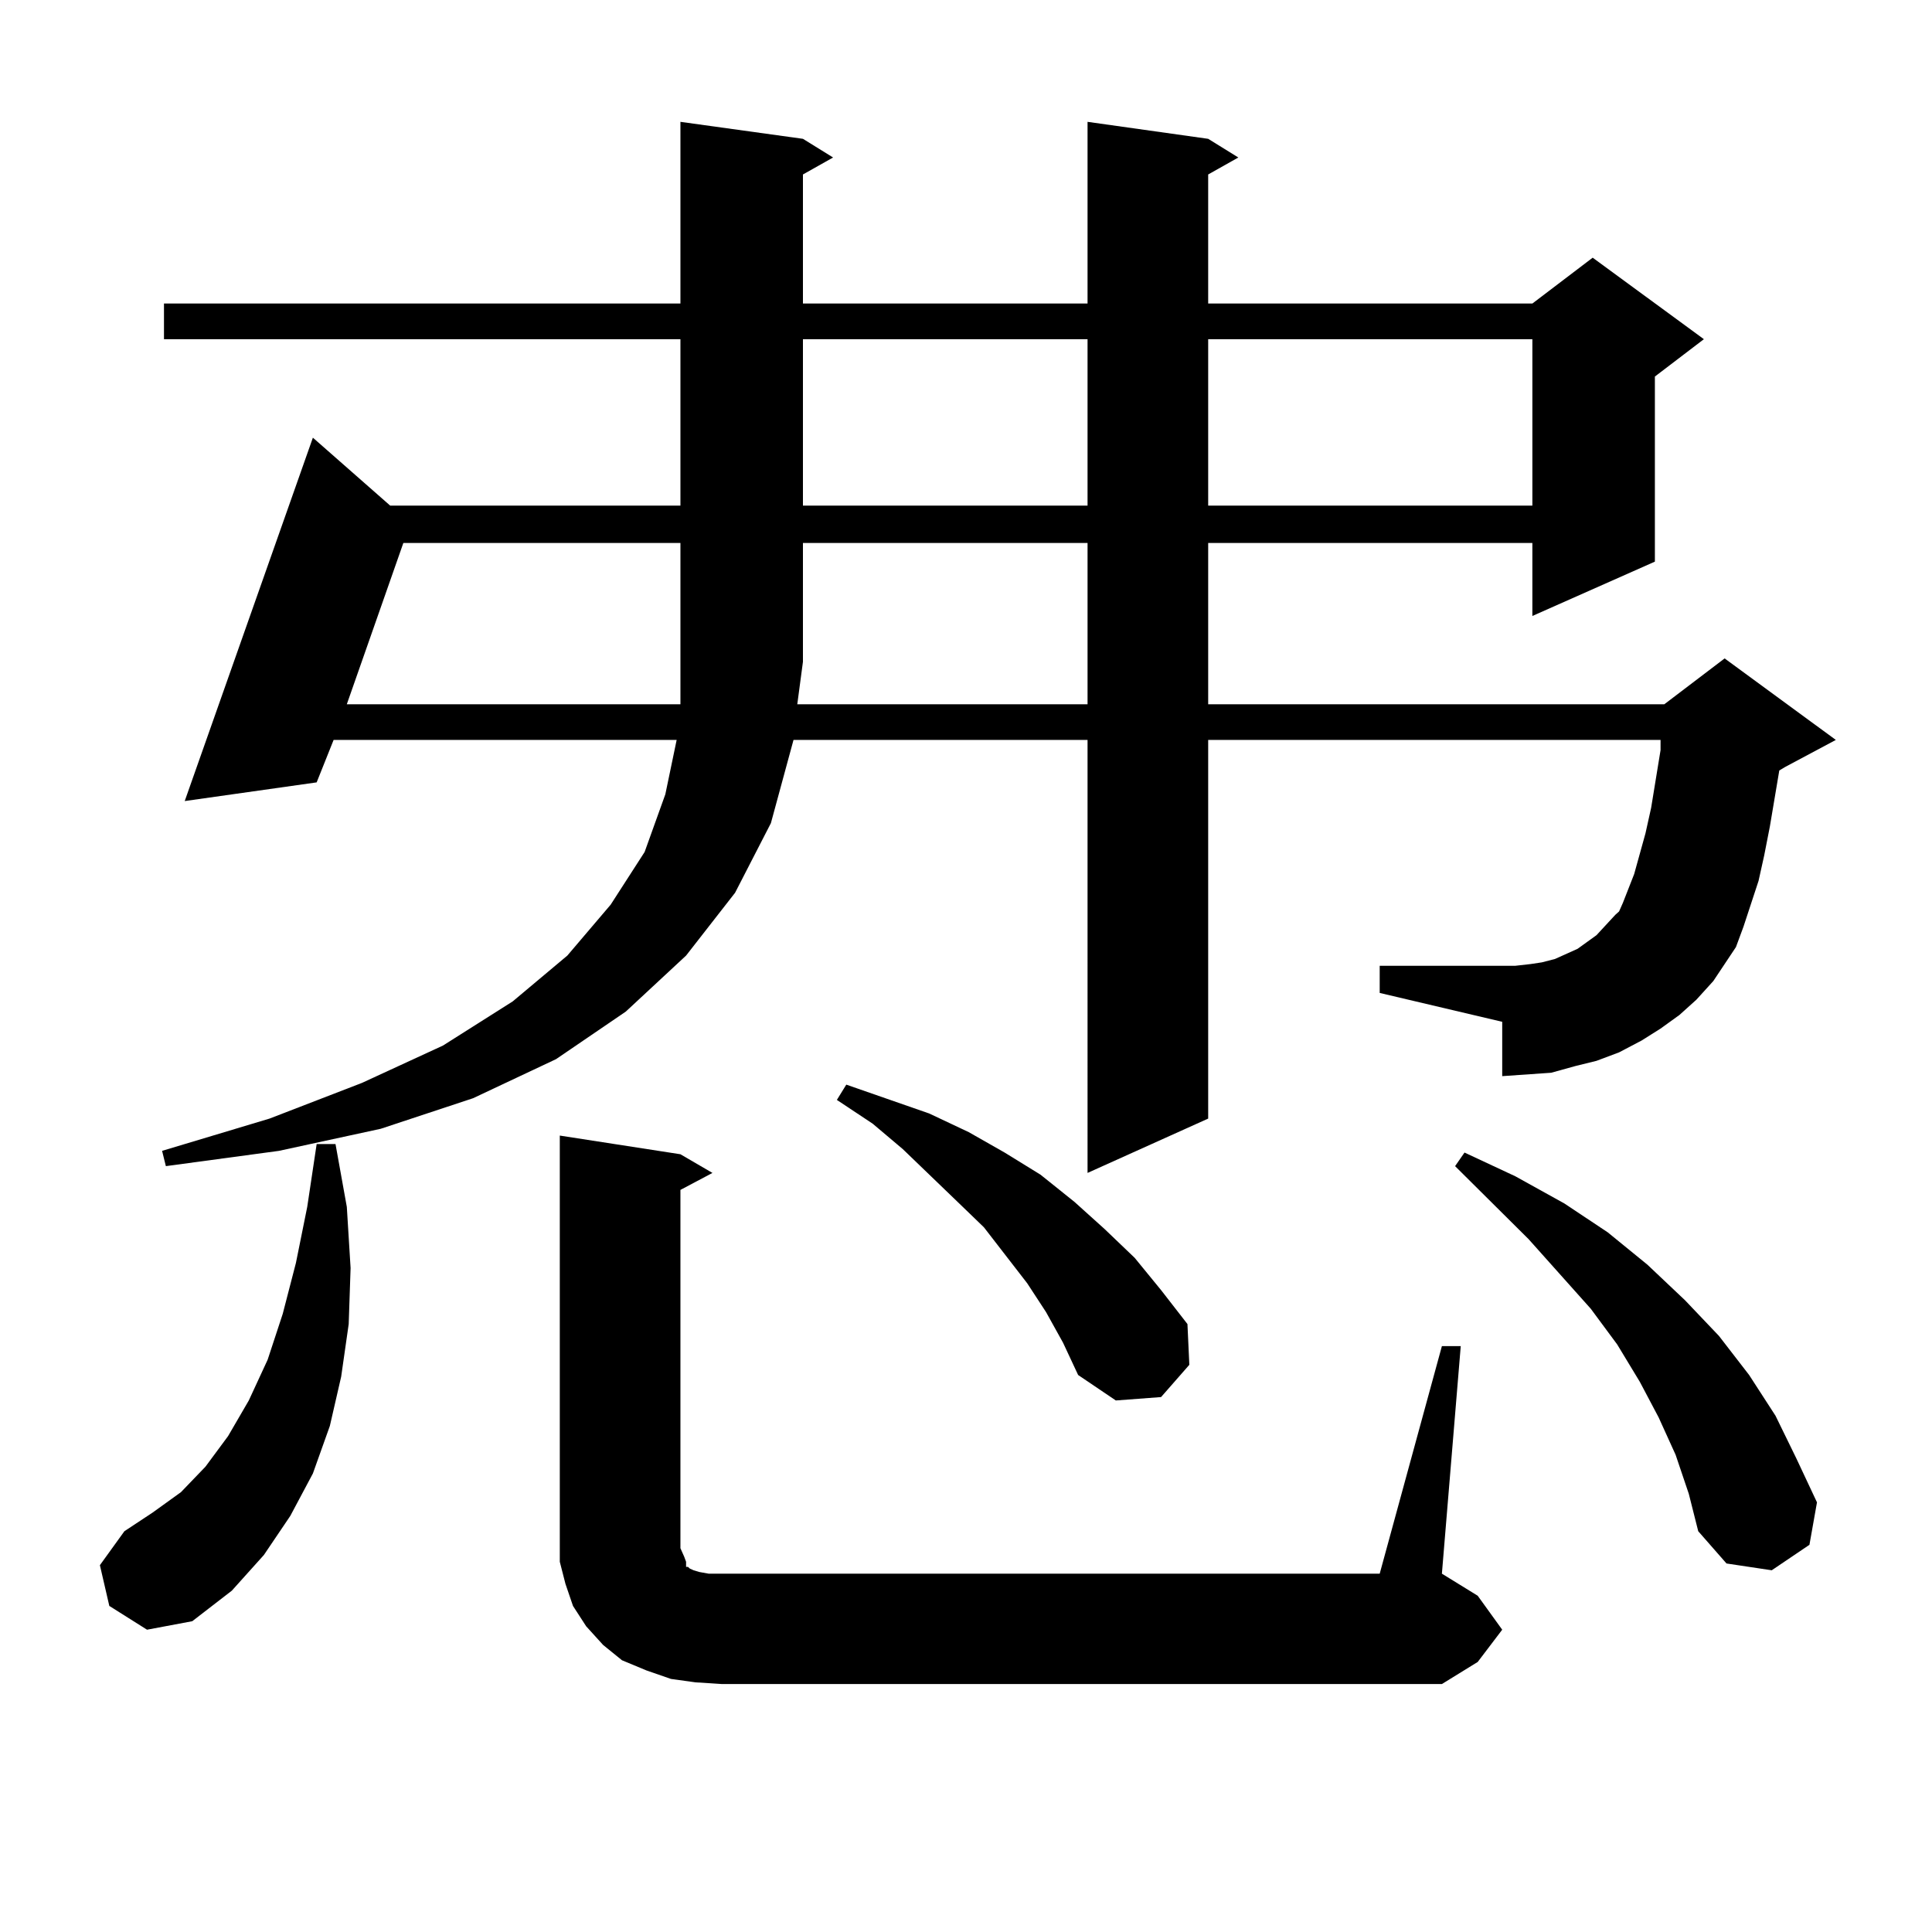 <?xml version="1.0" encoding="utf-8"?>
<!-- Generator: Adobe Illustrator 16.0.0, SVG Export Plug-In . SVG Version: 6.00 Build 0)  -->
<!DOCTYPE svg PUBLIC "-//W3C//DTD SVG 1.1//EN" "http://www.w3.org/Graphics/SVG/1.1/DTD/svg11.dtd">
<svg version="1.1" id="图层_1" xmlns="http://www.w3.org/2000/svg" xmlns:xlink="http://www.w3.org/1999/xlink" x="0px" y="0px"
	 width="1000px" height="1000px" viewBox="0 0 1000 1000" enable-background="new 0 0 1000 1000" xml:space="preserve">
<path d="M56.584,831.227l-4.878-21.094l12.683-17.578l14.634-9.668l14.634-10.547l12.683-13.184l11.707-15.82l10.731-18.457
	l9.756-21.094l7.805-23.73l6.829-26.367l5.854-29.004l4.878-32.52h9.756l5.854,32.52l1.951,31.641l-0.976,29.004l-3.902,27.246
	l-5.854,25.488l-8.78,24.609l-11.707,21.973l-13.658,20.215l-16.585,18.457l-20.487,15.82l-23.414,4.395L56.584,831.227z
	 M869.248,525.367l-9.756,7.031l-9.756,6.152l-11.707,6.152l-11.707,4.395l-10.731,2.637l-12.683,3.516l-12.683,0.879l-12.683,0.879
	v-28.125l-63.413-14.941v-14.063h63.413h6.829l7.805-0.879l5.854-0.879l6.829-1.758l5.854-2.637l5.854-2.637l4.878-3.516
	l4.878-3.516l9.756-10.547l1.951-1.758l1.951-4.395l5.854-14.941l5.854-21.094l2.927-13.184l4.878-29.883v-5.273H625.351V578.98
	l-62.438,28.125V382.984H410.722l-11.707,43.066l-18.536,36.035l-25.365,32.52l-31.219,29.004l-36.097,24.609l-42.926,20.215
	l-47.804,15.82l-52.682,11.426l-58.535,7.91l-1.951-7.91l55.608-16.699l47.804-18.457l41.95-19.336l36.097-22.852l28.292-23.73
	l22.438-26.367l17.561-27.246l10.731-29.883l5.854-28.125H172.679l-8.78,21.973l-68.291,9.668l66.34-188.086l39.999,35.156h150.24
	v-86.133H84.876v-18.457h267.311V63.063l63.413,8.789l15.609,9.668L415.6,90.309v66.797h147.313V63.063l62.438,8.789l15.609,9.668
	l-15.609,8.789v66.797h167.801l31.219-23.73l57.56,42.188l-25.365,19.336v95.801l-63.413,28.125v-37.793H625.351v83.496h236.092
	l31.219-23.73l57.56,42.188l-26.341,14.063l-2.927,1.758l-4.878,29.004l-2.927,14.941l-2.927,13.184l-7.805,23.73l-3.902,10.547
	L892.662,499l-5.854,8.789l-8.78,9.668L869.248,525.367z M208.776,281.031l-29.268,83.496h172.679v-21.973v-61.523H208.776z
	 M746.324,696.754h9.756l-9.756,117.773l18.536,11.426l12.683,17.578L764.86,860.23l-18.536,11.426H373.65l-13.658-0.879
	l-12.683-1.758l-12.683-4.395l-12.683-5.273l-9.756-7.91l-8.78-9.668l-6.829-10.547l-3.902-11.426l-2.927-11.426V796.07V587.77
	l62.438,9.668l16.585,9.668l-16.585,8.789v185.449l1.951,4.395l0.976,2.637v2.637h0.976l0.976,0.879l1.951,0.879l2.927,0.879
	l4.878,0.879h6.829h340.479L746.324,696.754z M562.914,364.527v-83.496H415.6v61.523l-2.927,21.973H562.914z M415.6,175.563v86.133
	h147.313v-86.133H415.6z M541.451,679.176l-9.756-14.941l-22.438-29.004l-13.658-13.184l-28.292-27.246l-15.609-13.184
	l-18.536-12.305l4.878-7.91l42.926,14.941l20.487,9.668l18.536,10.547l18.536,11.426l17.561,14.063l15.609,14.063l15.609,14.941
	l13.658,16.699l13.658,17.578l0.976,21.094l-14.634,16.699l-23.414,1.758l-19.512-13.184l-7.805-16.699L541.451,679.176z
	 M625.351,175.563v86.133h167.801v-86.133H625.351z M867.296,753.004l-8.78-19.336l-9.756-18.457l-11.707-19.336l-13.658-18.457
	l-32.194-36.035l-38.048-37.793l4.878-7.031l26.341,12.305l25.365,14.063l22.438,14.941l20.487,16.699l19.512,18.457l17.561,18.457
	l15.609,20.215l13.658,21.094l10.731,21.973l10.731,22.852l-3.902,21.973l-19.512,13.184l-23.414-3.516l-14.634-16.699
	l-4.878-19.336L867.296,753.004z"/>
</svg>
